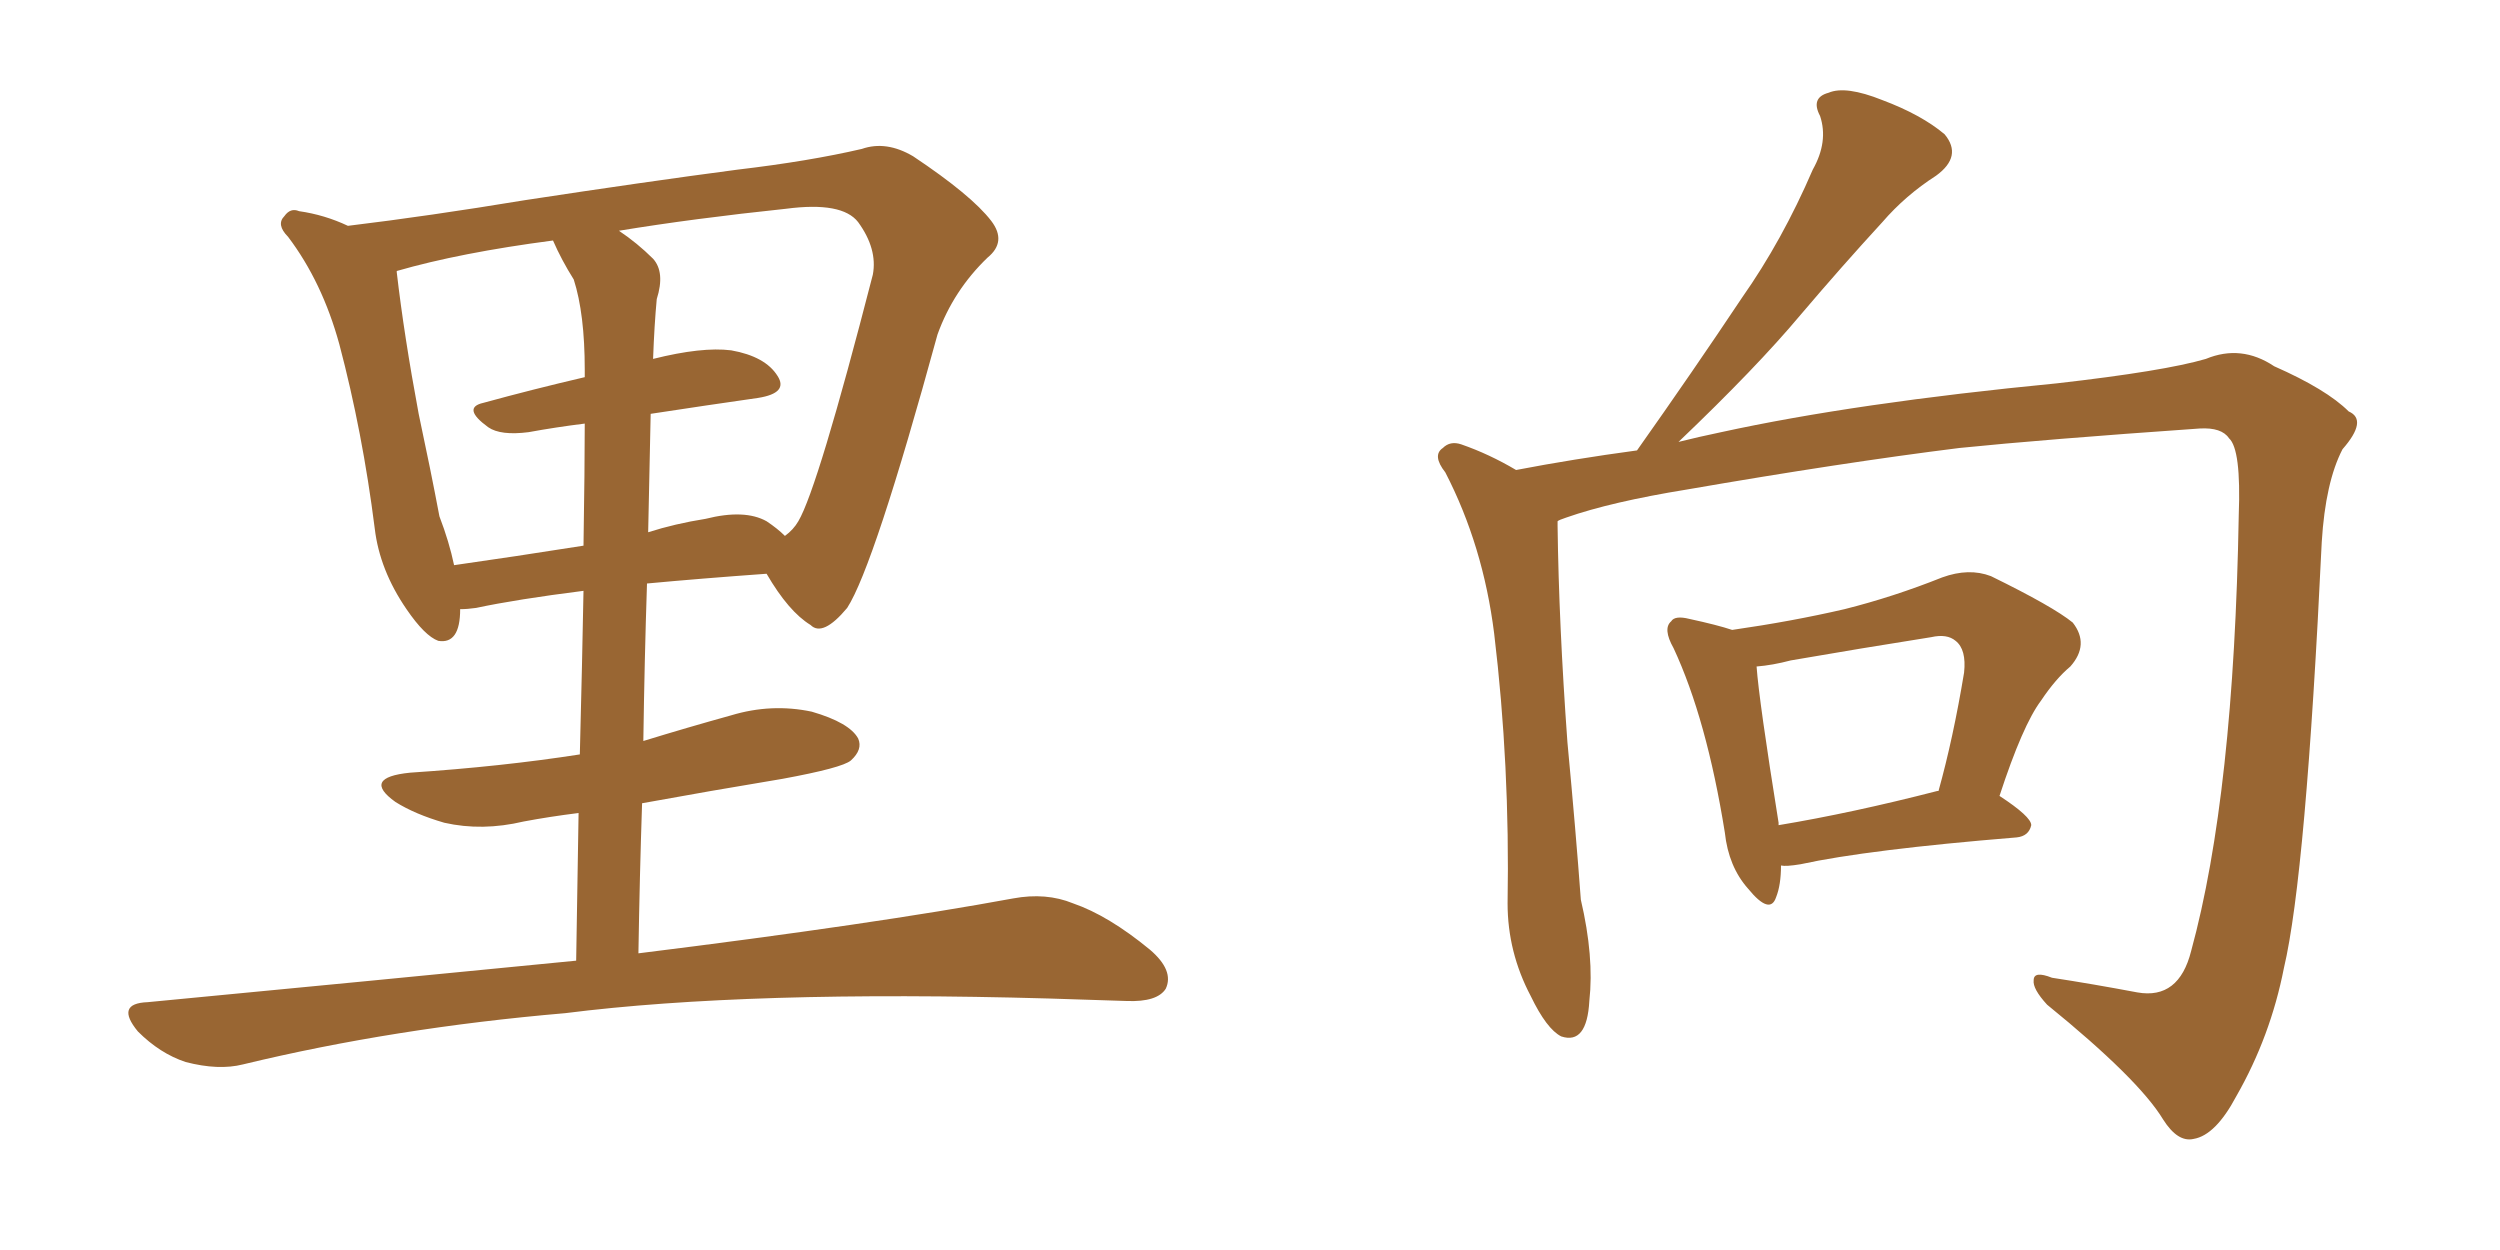 <svg xmlns="http://www.w3.org/2000/svg" xmlns:xlink="http://www.w3.org/1999/xlink" width="300" height="150"><path fill="#996633" padding="10" d="M69.14 115.28L69.14 115.28Q69.29 105.62 69.43 97.56L69.43 97.56Q65.92 98.00 62.84 98.58L62.84 98.58Q57.86 99.76 53.32 98.73L53.32 98.73Q49.80 97.71 47.46 96.24L47.46 96.24Q43.36 93.31 49.22 92.72L49.22 92.72Q60.21 91.99 69.58 90.53L69.58 90.53Q69.87 79.25 70.02 70.90L70.02 70.90Q61.96 71.92 57.13 72.95L57.13 72.95Q56.10 73.10 55.22 73.10L55.22 73.10Q55.22 77.34 52.59 76.90L52.59 76.90Q50.98 76.32 48.78 73.10L48.78 73.10Q45.56 68.41 44.97 63.43L44.97 63.43Q43.51 51.86 40.72 41.31L40.72 41.31Q38.67 33.84 34.57 28.42L34.57 28.42Q33.11 26.95 34.13 25.93L34.13 25.93Q34.86 24.90 35.89 25.34L35.89 25.34Q38.96 25.78 41.75 27.10L41.75 27.10Q51.42 25.93 62.99 24.02L62.99 24.02Q77.34 21.83 88.48 20.36L88.48 20.36Q97.12 19.34 103.42 17.87L103.42 17.87Q106.35 16.85 109.57 18.75L109.57 18.75Q116.60 23.44 118.95 26.51L118.95 26.51Q120.85 29.00 118.51 30.91L118.51 30.91Q114.40 34.86 112.50 40.14L112.50 40.14L112.50 40.14Q104.88 67.97 101.66 72.95L101.66 72.95Q98.73 76.46 97.27 75L97.27 75Q94.63 73.39 91.99 68.85L91.99 68.85Q83.94 69.43 77.64 70.02L77.64 70.02Q77.34 79.10 77.20 88.92L77.20 88.92Q82.47 87.30 87.74 85.84L87.74 85.84Q92.58 84.38 97.41 85.40L97.41 85.40Q101.95 86.72 102.98 88.62L102.98 88.62Q103.56 89.94 102.10 91.26L102.10 91.26Q101.07 92.14 93.90 93.46L93.90 93.46Q85.11 94.92 77.05 96.39L77.05 96.39Q76.76 105.03 76.61 114.40L76.61 114.40Q104.88 110.89 121.58 107.81L121.58 107.81Q125.54 107.08 128.76 108.40L128.76 108.40Q133.01 109.86 137.99 113.96L137.99 113.96Q140.92 116.46 139.89 118.65L139.89 118.65Q138.87 120.26 135.21 120.12L135.21 120.12Q130.81 119.97 125.83 119.82L125.83 119.82Q89.79 118.80 67.82 121.58L67.82 121.58Q47.31 123.34 29.15 127.73L29.15 127.73Q26.22 128.47 22.27 127.44L22.27 127.44Q19.19 126.42 16.55 123.78L16.55 123.78Q13.77 120.41 17.72 120.26L17.72 120.26Q45.26 117.63 69.14 115.28ZM58.01 48.34L58.01 48.34Q63.87 46.73 70.17 45.26L70.17 45.26Q70.17 44.53 70.17 44.38L70.17 44.38Q70.17 37.65 68.85 33.54L68.85 33.54Q67.38 31.20 66.36 28.86L66.36 28.86Q55.22 30.32 47.61 32.52L47.61 32.52Q47.61 32.52 47.61 32.67L47.61 32.67Q48.49 40.28 50.24 49.66L50.24 49.66Q51.71 56.54 52.73 61.96L52.73 61.96Q53.91 65.04 54.49 67.82L54.49 67.82Q61.67 66.80 70.02 65.48L70.02 65.48Q70.17 56.10 70.17 50.83L70.17 50.83Q66.65 51.27 63.43 51.86L63.43 51.86Q60.06 52.29 58.59 51.27L58.59 51.27Q55.37 48.93 58.01 48.34ZM90.97 47.75L90.97 47.75L90.97 47.75Q84.81 48.63 78.08 49.66L78.08 49.66Q77.93 56.40 77.78 63.87L77.78 63.87Q81.01 62.84 84.67 62.26L84.67 62.26Q89.36 61.08 91.99 62.55L91.99 62.55Q93.31 63.43 94.19 64.31L94.19 64.31Q95.21 63.57 95.80 62.55L95.80 62.55Q98.14 58.59 104.74 32.96L104.74 32.96Q105.32 29.88 102.98 26.66L102.98 26.66Q101.07 24.17 94.34 25.05L94.34 25.05Q83.20 26.22 74.27 27.69L74.27 27.69Q76.46 29.15 78.37 31.05L78.37 31.05Q79.83 32.67 78.81 35.89L78.81 35.89Q78.52 38.96 78.37 43.07L78.37 43.07Q84.23 41.60 87.74 42.04L87.74 42.04Q91.85 42.77 93.31 45.12L93.31 45.12Q94.63 47.17 90.97 47.75ZM213.72 103.86L213.72 103.86Q213.72 106.20 213.13 107.67L213.13 107.67Q212.40 109.86 209.77 106.64L209.77 106.64Q207.42 104.00 206.98 99.90L206.98 99.90Q204.79 86.28 200.83 77.78L200.83 77.78Q199.51 75.44 200.54 74.56L200.54 74.56Q200.98 73.83 202.73 74.27L202.73 74.27Q206.10 75 207.86 75.59L207.86 75.59Q215.04 74.56 221.34 73.10L221.34 73.10Q227.20 71.63 233.06 69.29L233.06 69.29Q236.28 68.12 238.92 69.14L238.92 69.14Q246.39 72.80 248.73 74.71L248.73 74.71Q250.78 77.34 248.44 79.98L248.44 79.98Q246.68 81.45 244.92 84.08L244.92 84.08Q242.72 87.01 239.94 95.51L239.94 95.51Q243.75 98.00 243.75 99.02L243.75 99.02Q243.46 100.34 241.99 100.49L241.99 100.49Q224.12 101.95 216.06 103.71L216.06 103.71Q214.31 104.00 213.72 103.86ZM232.47 94.92L232.47 94.92Q232.47 94.92 232.62 94.92L232.62 94.92Q234.38 88.62 235.69 80.71L235.69 80.71Q235.99 77.93 234.67 76.90L234.67 76.90Q233.64 76.03 231.74 76.46L231.74 76.46Q223.39 77.78 214.89 79.25L214.89 79.25Q212.70 79.83 210.79 79.98L210.79 79.98Q211.08 84.08 213.43 98.73L213.43 98.73Q213.43 98.88 213.43 99.02L213.43 99.02Q222.22 97.56 232.47 94.92ZM181.93 56.40L181.93 56.40L181.93 56.40Q188.82 55.08 196.44 54.05L196.44 54.05Q203.17 44.53 209.03 35.74L209.03 35.74Q213.87 28.86 217.53 20.36L217.53 20.36Q219.43 16.99 218.41 13.92L218.41 13.92Q217.24 11.72 219.43 11.13L219.43 11.13Q221.48 10.25 225.88 12.01L225.88 12.01Q230.57 13.77 233.35 16.11L233.35 16.11Q235.55 18.75 232.32 21.09L232.32 21.09Q228.66 23.44 225.88 26.66L225.88 26.66Q221.04 31.93 216.06 37.79L216.06 37.79Q210.79 44.09 201.42 53.03L201.42 53.03Q203.76 52.44 206.54 51.86L206.54 51.86Q222.66 48.34 246.83 46.00L246.83 46.00Q259.72 44.53 264.70 43.07L264.70 43.07Q268.95 41.31 272.90 43.95L272.90 43.95Q279.20 46.73 281.84 49.37L281.84 49.37Q284.18 50.39 281.10 53.91L281.10 53.91Q279.05 57.86 278.61 65.04L278.61 65.04Q276.71 105.03 274.07 116.16L274.07 116.16Q272.46 124.37 268.36 131.54L268.36 131.54Q265.87 136.23 263.23 136.67L263.23 136.67Q261.33 137.11 259.57 134.33L259.57 134.33Q256.64 129.49 245.65 120.56L245.65 120.56Q243.90 118.65 244.04 117.63L244.04 117.63Q244.04 116.46 246.24 117.33L246.24 117.33Q251.07 118.07 256.49 119.09L256.49 119.09Q261.47 119.97 262.94 114.11L262.94 114.11Q268.07 95.36 268.65 61.82L268.65 61.82Q268.95 53.91 267.48 52.59L267.48 52.59Q266.60 51.27 263.96 51.42L263.96 51.42Q245.21 52.73 235.11 53.76L235.11 53.76Q221.04 55.52 202.44 58.74L202.44 58.74Q193.36 60.21 187.94 62.11L187.94 62.11Q187.06 62.40 186.91 62.55L186.91 62.55Q186.91 62.70 186.91 63.13L186.91 63.13Q187.06 74.85 188.09 89.06L188.09 89.06Q189.11 99.90 189.70 107.96L189.70 107.96Q191.31 114.84 190.72 120.12L190.72 120.12Q190.43 125.39 187.35 124.37L187.35 124.37Q185.60 123.49 183.69 119.53L183.69 119.53Q180.91 114.26 180.91 108.40L180.91 108.40Q181.20 91.85 179.30 76.03L179.30 76.03Q177.98 65.48 173.44 56.69L173.44 56.69Q171.83 54.64 173.14 53.76L173.14 53.76Q174.02 52.88 175.34 53.32L175.34 53.32Q178.71 54.49 181.93 56.40Z"/></svg>